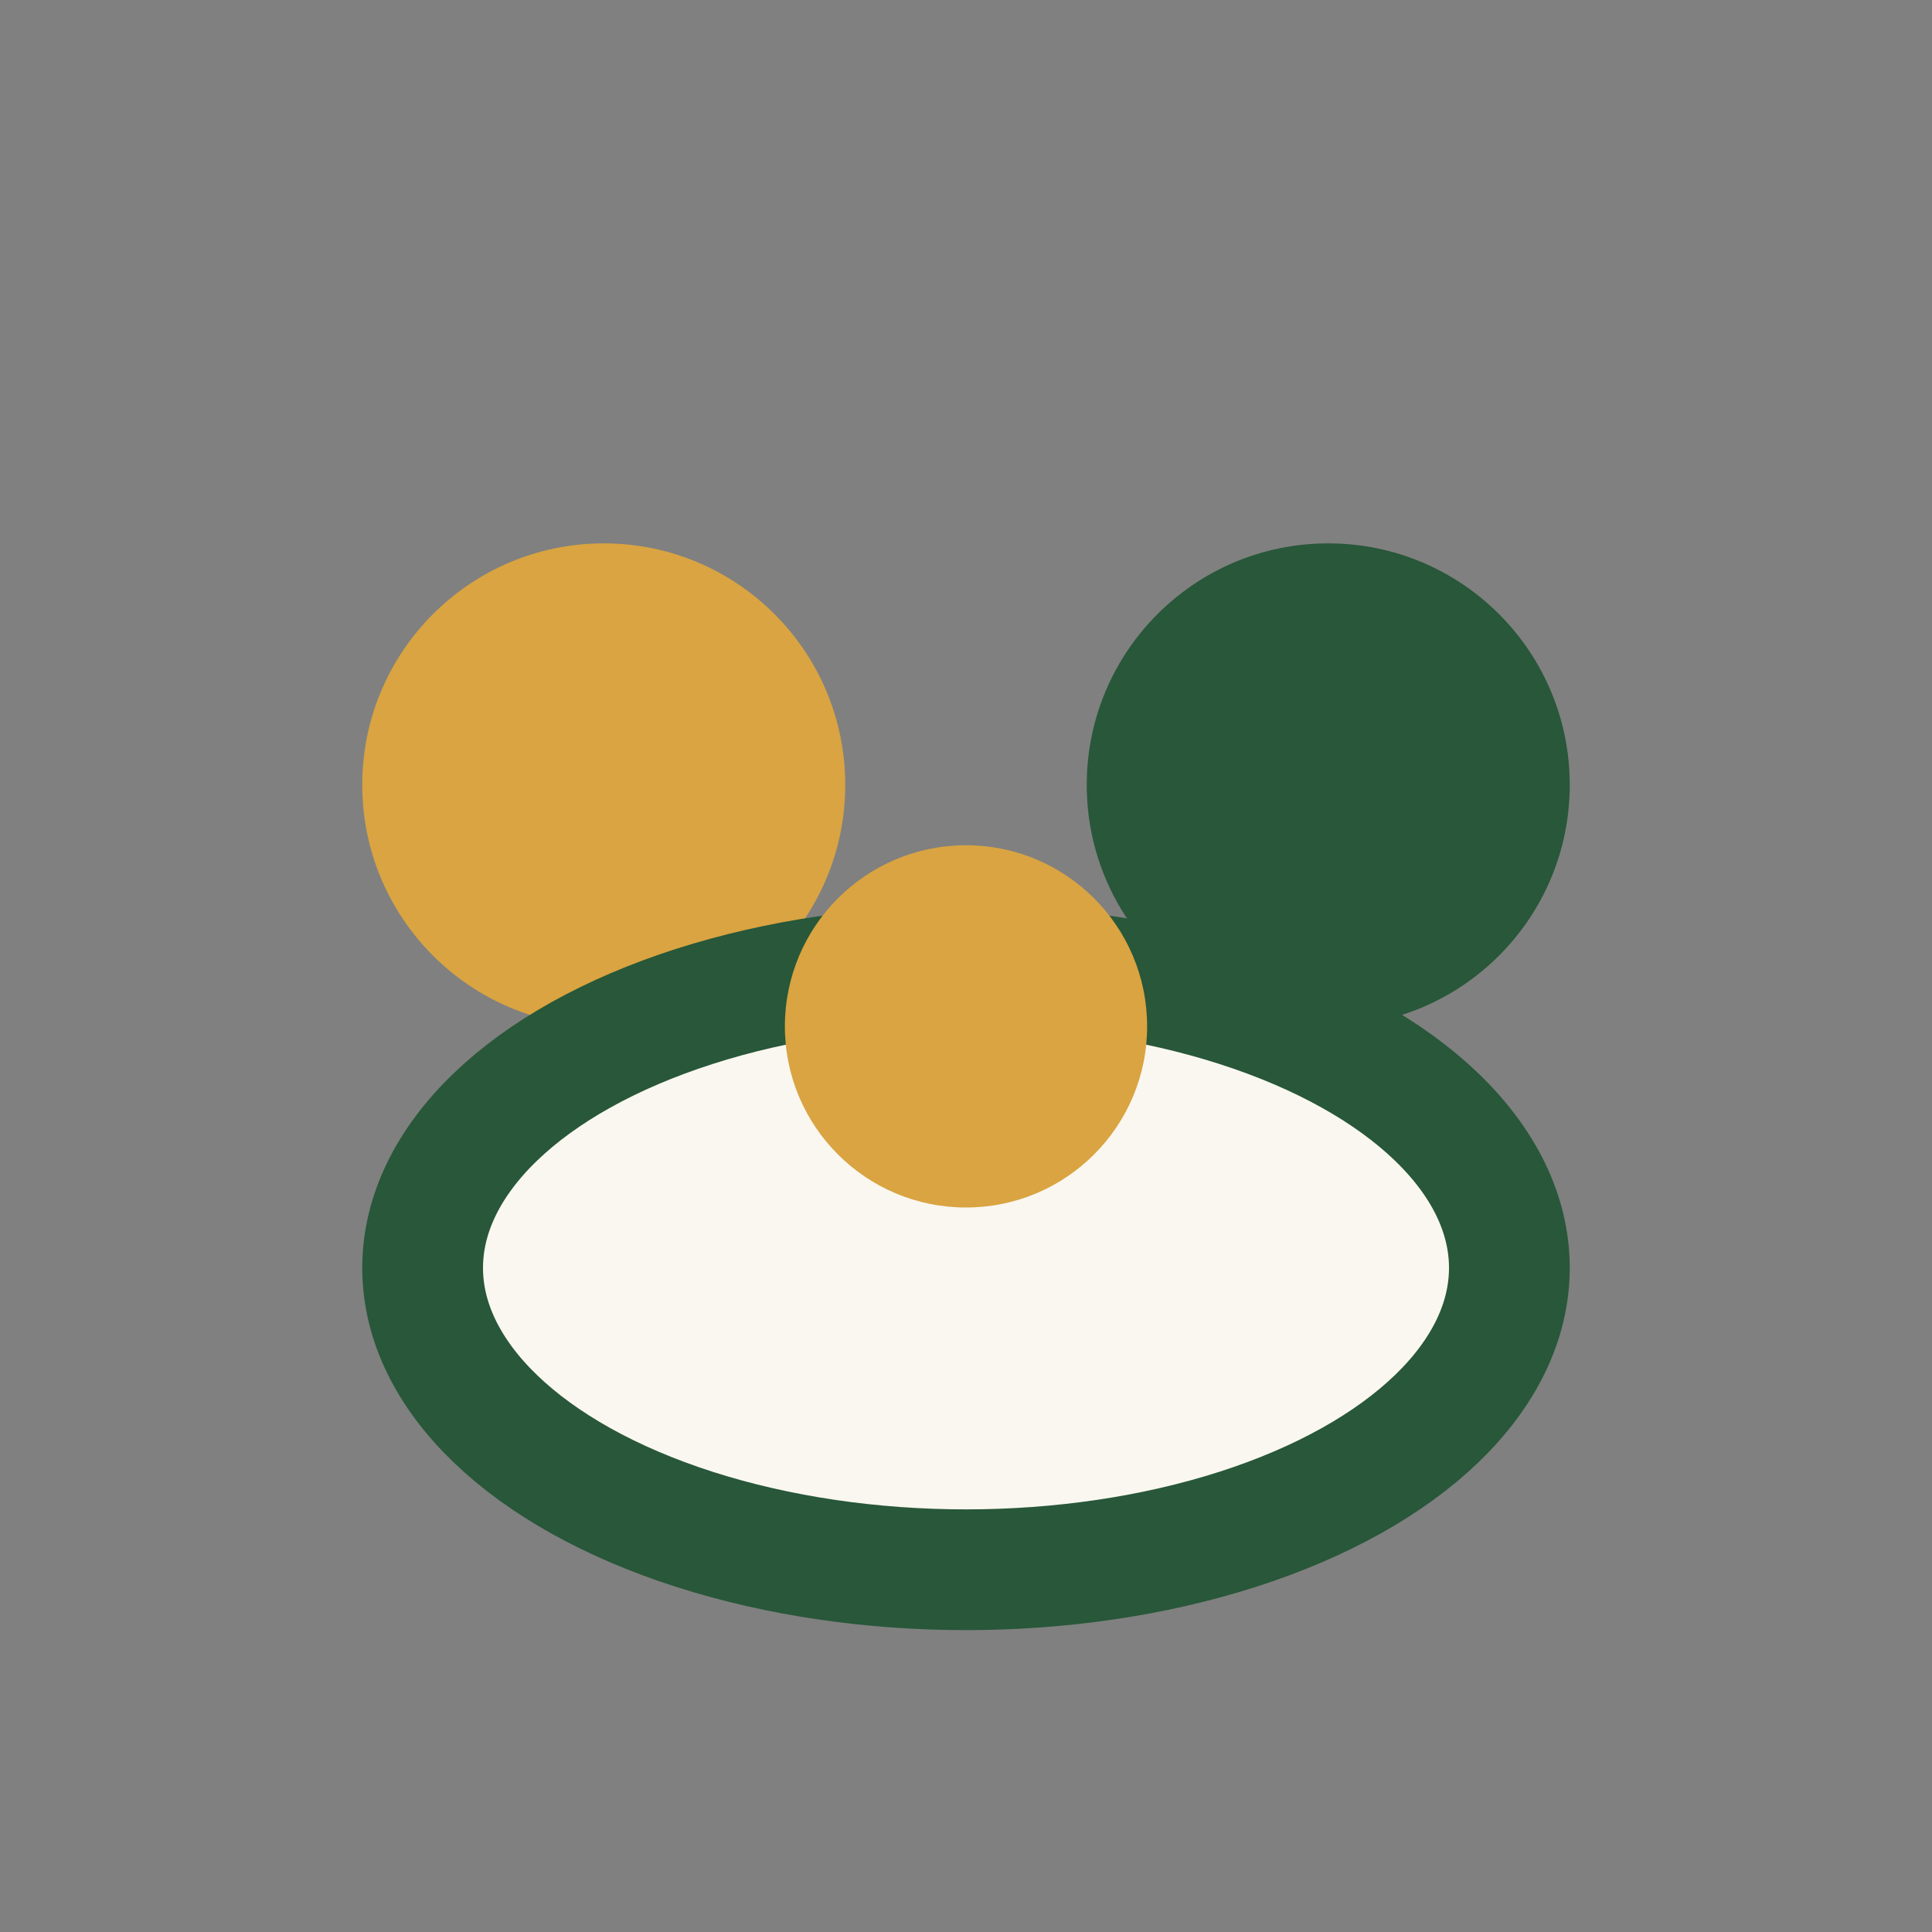 <?xml version="1.0" encoding="UTF-8"?>
<svg xmlns="http://www.w3.org/2000/svg" width="32" height="32" viewBox="0 0 32 32"><rect x="0" y="0" width="32" height="32" fill="#808080" stroke="none"/><circle cx="10" cy="13" r="4" fill="#D9A441"/><circle cx="22" cy="13" r="4" fill="#285739"/><ellipse cx="16" cy="21" rx="9" ry="5" fill="#FAF7F0" stroke="#285739" stroke-width="2"/><circle cx="16" cy="17" r="3" fill="#D9A441"/></svg>